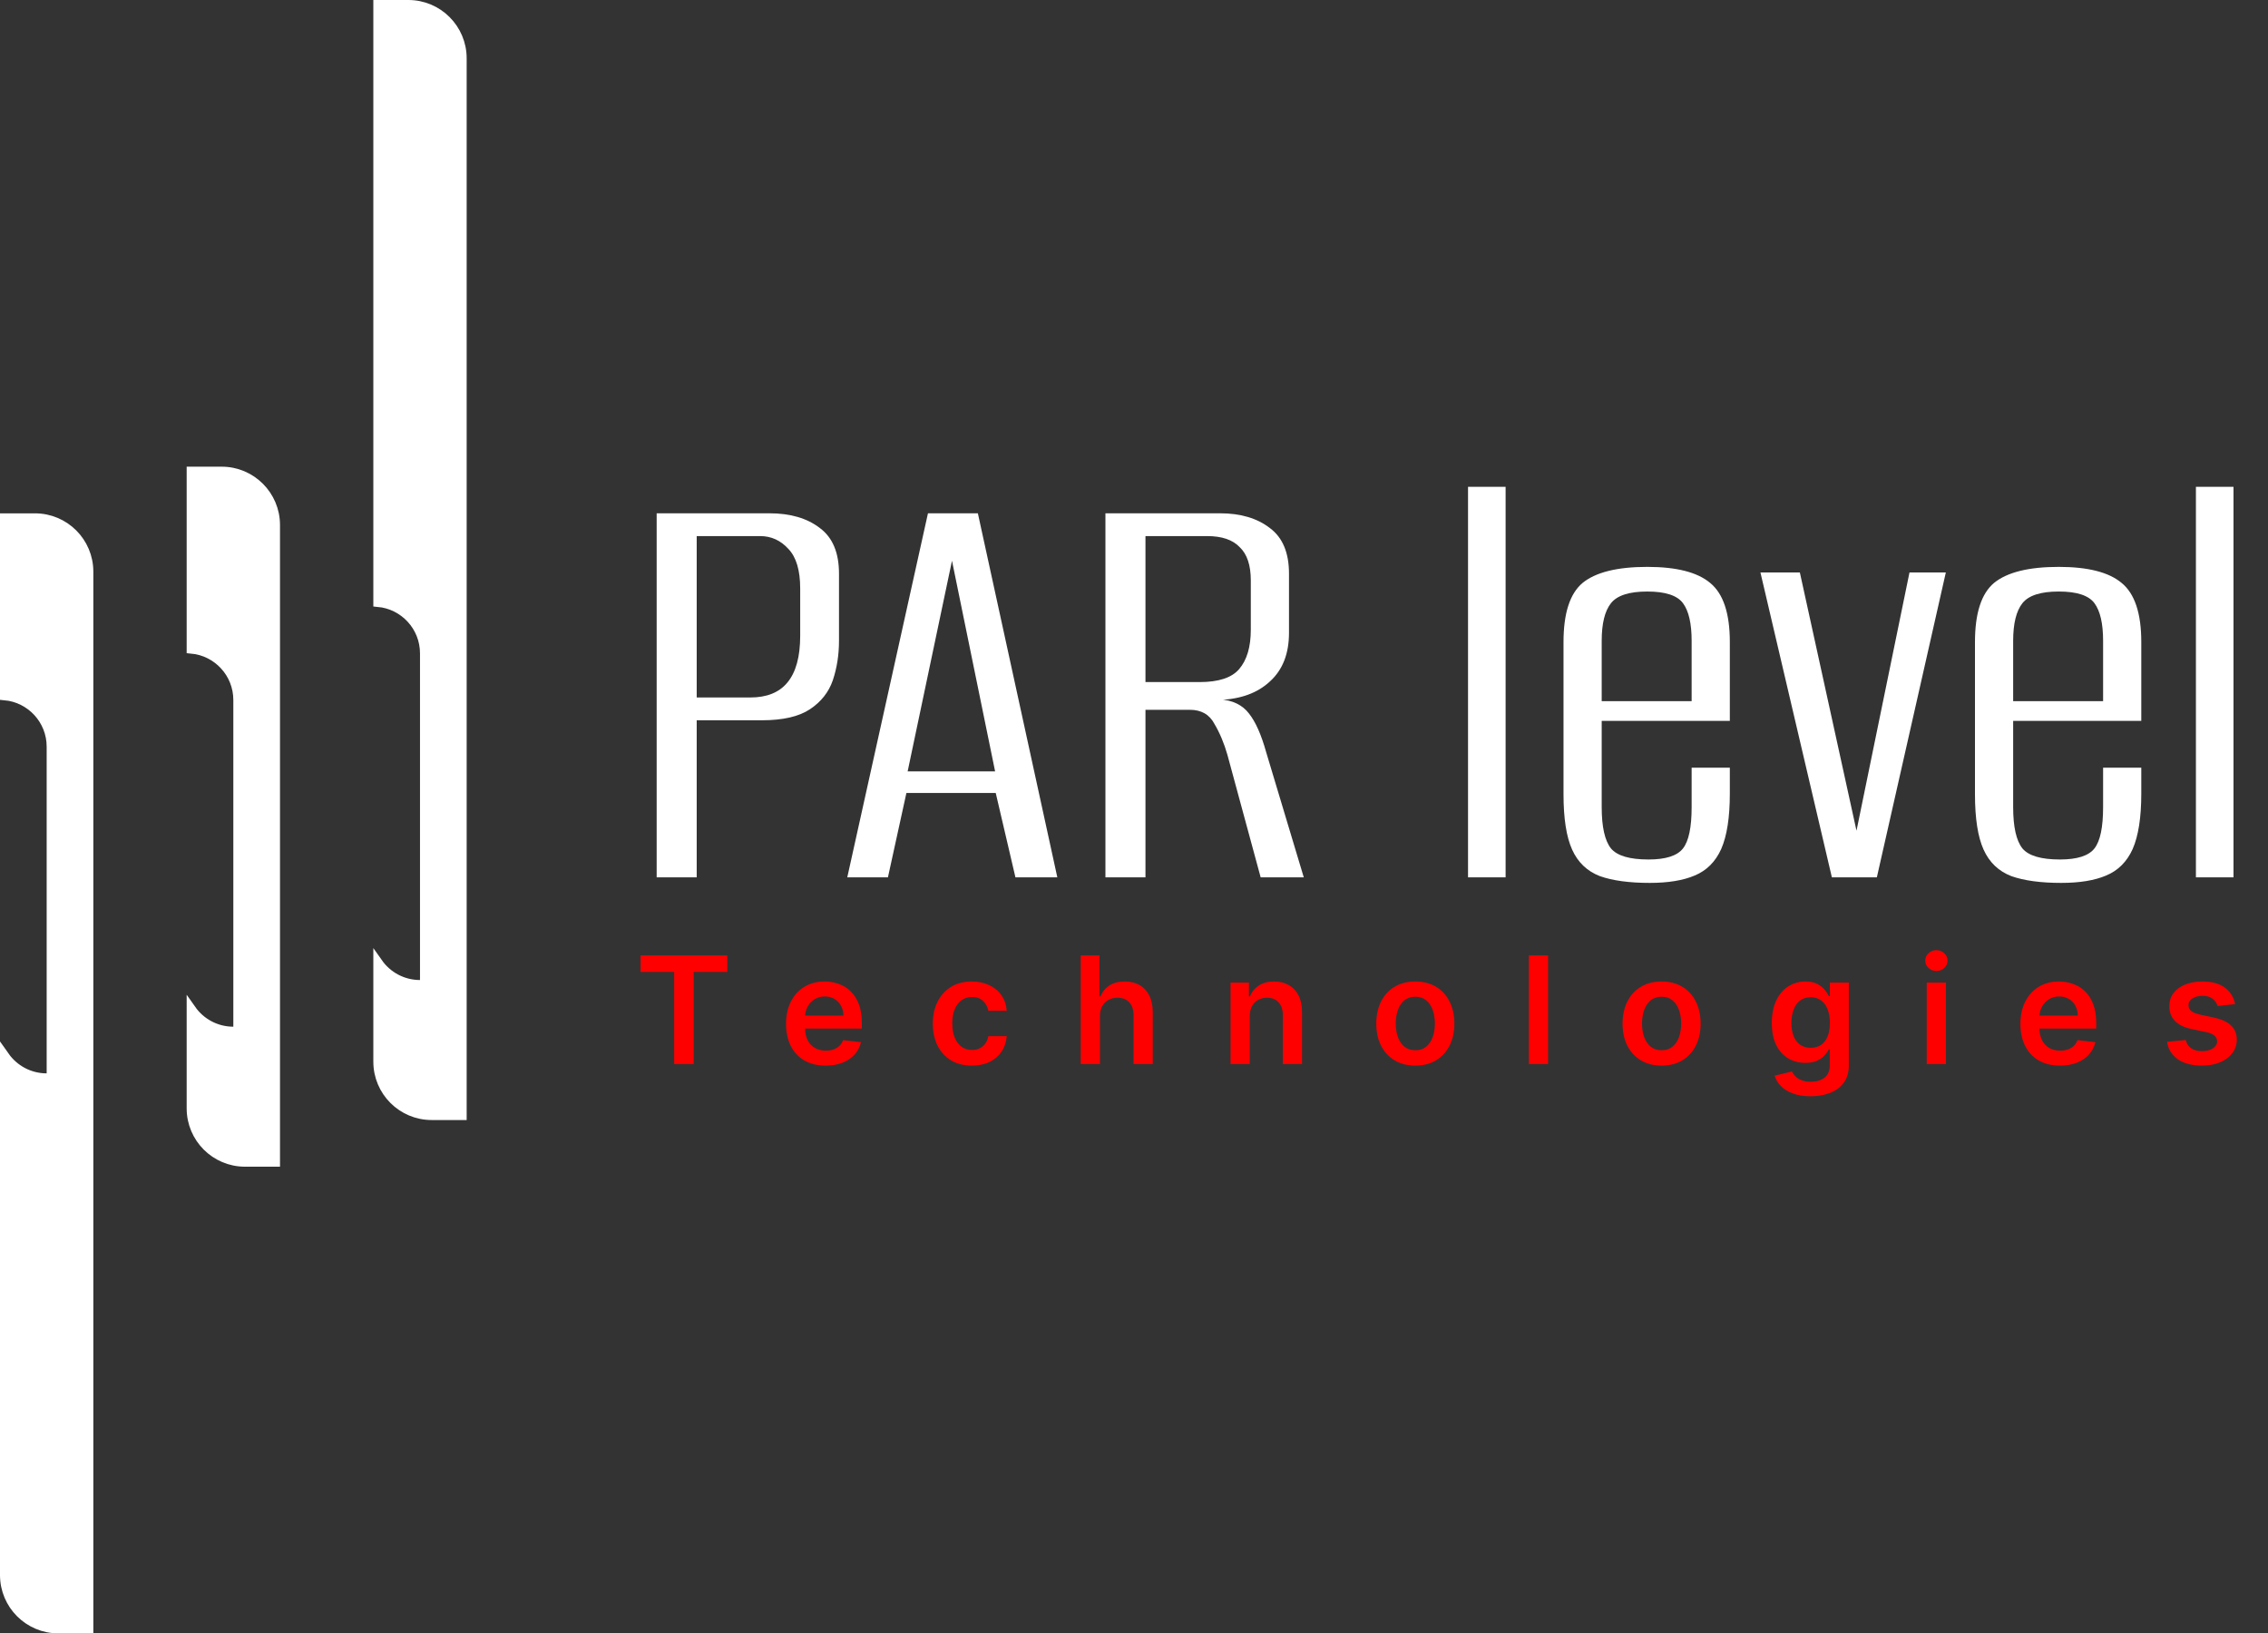 <svg width="243" height="175" viewBox="0 0 243 175" fill="none" xmlns="http://www.w3.org/2000/svg">
<rect x="0" y="0" width="243" height="175" fill="#333333" stroke="none"/>
<path d="M68.636 104.131V102.364H77.921V104.131H74.324V114H72.233V104.131H68.636ZM88.457 114.17C87.582 114.17 86.827 113.989 86.19 113.625C85.558 113.258 85.071 112.739 84.73 112.068C84.389 111.394 84.219 110.6 84.219 109.688C84.219 108.79 84.389 108.002 84.73 107.324C85.075 106.642 85.556 106.112 86.173 105.733C86.791 105.35 87.516 105.159 88.349 105.159C88.887 105.159 89.395 105.246 89.872 105.42C90.353 105.591 90.777 105.856 91.145 106.216C91.516 106.576 91.808 107.034 92.02 107.591C92.232 108.144 92.338 108.803 92.338 109.568V110.199H85.185V108.812H90.366C90.363 108.419 90.277 108.068 90.111 107.761C89.944 107.451 89.711 107.206 89.412 107.028C89.116 106.85 88.772 106.761 88.378 106.761C87.957 106.761 87.588 106.864 87.27 107.068C86.952 107.269 86.704 107.534 86.525 107.864C86.351 108.189 86.262 108.547 86.258 108.938V110.148C86.258 110.655 86.351 111.091 86.537 111.455C86.722 111.814 86.982 112.091 87.315 112.284C87.649 112.473 88.039 112.568 88.486 112.568C88.785 112.568 89.056 112.527 89.298 112.443C89.541 112.356 89.751 112.229 89.929 112.062C90.107 111.896 90.241 111.689 90.332 111.443L92.253 111.659C92.132 112.167 91.9 112.61 91.56 112.989C91.222 113.364 90.791 113.655 90.264 113.864C89.738 114.068 89.135 114.17 88.457 114.17ZM104.125 114.17C103.254 114.17 102.506 113.979 101.881 113.597C101.259 113.214 100.78 112.686 100.443 112.011C100.11 111.333 99.943 110.553 99.943 109.67C99.943 108.784 100.114 108.002 100.454 107.324C100.795 106.642 101.276 106.112 101.898 105.733C102.523 105.35 103.261 105.159 104.114 105.159C104.822 105.159 105.449 105.29 105.994 105.551C106.543 105.809 106.981 106.174 107.307 106.648C107.632 107.117 107.818 107.667 107.864 108.295H105.898C105.818 107.875 105.629 107.525 105.329 107.244C105.034 106.96 104.638 106.818 104.142 106.818C103.721 106.818 103.352 106.932 103.034 107.159C102.716 107.383 102.468 107.705 102.29 108.125C102.115 108.545 102.028 109.049 102.028 109.636C102.028 110.231 102.115 110.742 102.29 111.17C102.464 111.595 102.708 111.922 103.023 112.153C103.341 112.381 103.714 112.494 104.142 112.494C104.445 112.494 104.716 112.437 104.954 112.324C105.197 112.206 105.4 112.038 105.562 111.818C105.725 111.598 105.837 111.331 105.898 111.017H107.864C107.814 111.634 107.632 112.182 107.318 112.659C107.004 113.133 106.576 113.504 106.034 113.773C105.492 114.038 104.856 114.17 104.125 114.17ZM117.849 108.886V114H115.792V102.364H117.804V106.756H117.906C118.111 106.263 118.427 105.875 118.855 105.591C119.287 105.303 119.836 105.159 120.503 105.159C121.109 105.159 121.637 105.286 122.088 105.54C122.539 105.794 122.887 106.165 123.133 106.653C123.383 107.142 123.508 107.739 123.508 108.443V114H121.452V108.761C121.452 108.174 121.3 107.718 120.997 107.392C120.698 107.062 120.277 106.898 119.736 106.898C119.372 106.898 119.046 106.977 118.758 107.136C118.474 107.292 118.251 107.517 118.088 107.812C117.929 108.108 117.849 108.466 117.849 108.886ZM133.902 108.886V114H131.845V105.273H133.811V106.756H133.913C134.114 106.267 134.434 105.879 134.873 105.591C135.317 105.303 135.864 105.159 136.515 105.159C137.118 105.159 137.642 105.288 138.089 105.545C138.54 105.803 138.889 106.176 139.135 106.665C139.385 107.153 139.508 107.746 139.504 108.443V114H137.447V108.761C137.447 108.178 137.296 107.722 136.993 107.392C136.693 107.062 136.279 106.898 135.748 106.898C135.389 106.898 135.068 106.977 134.788 107.136C134.512 107.292 134.294 107.517 134.135 107.812C133.979 108.108 133.902 108.466 133.902 108.886ZM151.642 114.17C150.789 114.17 150.051 113.983 149.426 113.608C148.801 113.233 148.316 112.708 147.971 112.034C147.63 111.36 147.46 110.572 147.46 109.67C147.46 108.769 147.63 107.979 147.971 107.301C148.316 106.623 148.801 106.097 149.426 105.722C150.051 105.347 150.789 105.159 151.642 105.159C152.494 105.159 153.233 105.347 153.858 105.722C154.483 106.097 154.966 106.623 155.307 107.301C155.651 107.979 155.824 108.769 155.824 109.67C155.824 110.572 155.651 111.36 155.307 112.034C154.966 112.708 154.483 113.233 153.858 113.608C153.233 113.983 152.494 114.17 151.642 114.17ZM151.653 112.523C152.115 112.523 152.502 112.396 152.812 112.142C153.123 111.884 153.354 111.54 153.505 111.108C153.661 110.676 153.738 110.195 153.738 109.665C153.738 109.131 153.661 108.648 153.505 108.216C153.354 107.78 153.123 107.434 152.812 107.176C152.502 106.919 152.115 106.79 151.653 106.79C151.18 106.79 150.786 106.919 150.471 107.176C150.161 107.434 149.928 107.78 149.772 108.216C149.621 108.648 149.545 109.131 149.545 109.665C149.545 110.195 149.621 110.676 149.772 111.108C149.928 111.54 150.161 111.884 150.471 112.142C150.786 112.396 151.18 112.523 151.653 112.523ZM165.866 102.364V114H163.809V102.364H165.866ZM178.028 114.17C177.176 114.17 176.437 113.983 175.812 113.608C175.187 113.233 174.702 112.708 174.358 112.034C174.017 111.36 173.846 110.572 173.846 109.67C173.846 108.769 174.017 107.979 174.358 107.301C174.702 106.623 175.187 106.097 175.812 105.722C176.437 105.347 177.176 105.159 178.028 105.159C178.88 105.159 179.619 105.347 180.244 105.722C180.869 106.097 181.352 106.623 181.693 107.301C182.037 107.979 182.21 108.769 182.21 109.67C182.21 110.572 182.037 111.36 181.693 112.034C181.352 112.708 180.869 113.233 180.244 113.608C179.619 113.983 178.88 114.17 178.028 114.17ZM178.039 112.523C178.501 112.523 178.888 112.396 179.198 112.142C179.509 111.884 179.74 111.54 179.892 111.108C180.047 110.676 180.125 110.195 180.125 109.665C180.125 109.131 180.047 108.648 179.892 108.216C179.74 107.78 179.509 107.434 179.198 107.176C178.888 106.919 178.501 106.79 178.039 106.79C177.566 106.79 177.172 106.919 176.858 107.176C176.547 107.434 176.314 107.78 176.159 108.216C176.007 108.648 175.931 109.131 175.931 109.665C175.931 110.195 176.007 110.676 176.159 111.108C176.314 111.54 176.547 111.884 176.858 112.142C177.172 112.396 177.566 112.523 178.039 112.523ZM193.991 117.455C193.252 117.455 192.618 117.354 192.088 117.153C191.557 116.956 191.131 116.691 190.809 116.358C190.487 116.025 190.264 115.655 190.139 115.25L191.991 114.801C192.074 114.972 192.196 115.14 192.355 115.307C192.514 115.477 192.728 115.617 192.997 115.727C193.269 115.841 193.612 115.898 194.025 115.898C194.608 115.898 195.091 115.756 195.474 115.472C195.857 115.191 196.048 114.729 196.048 114.085V112.432H195.946C195.84 112.644 195.684 112.862 195.48 113.085C195.279 113.309 195.012 113.496 194.679 113.648C194.349 113.799 193.934 113.875 193.434 113.875C192.764 113.875 192.156 113.718 191.61 113.403C191.069 113.085 190.637 112.612 190.315 111.983C189.997 111.35 189.838 110.559 189.838 109.608C189.838 108.65 189.997 107.841 190.315 107.182C190.637 106.519 191.071 106.017 191.616 105.676C192.161 105.331 192.769 105.159 193.44 105.159C193.951 105.159 194.372 105.246 194.701 105.42C195.035 105.591 195.3 105.797 195.497 106.04C195.694 106.278 195.843 106.504 195.946 106.716H196.059V105.273H198.088V114.142C198.088 114.888 197.91 115.506 197.554 115.994C197.197 116.483 196.711 116.848 196.093 117.091C195.476 117.333 194.775 117.455 193.991 117.455ZM194.008 112.261C194.444 112.261 194.815 112.155 195.122 111.943C195.429 111.731 195.661 111.426 195.821 111.028C195.98 110.631 196.059 110.153 196.059 109.597C196.059 109.047 195.98 108.566 195.821 108.153C195.665 107.741 195.434 107.42 195.127 107.193C194.824 106.962 194.451 106.847 194.008 106.847C193.55 106.847 193.167 106.966 192.86 107.205C192.554 107.443 192.322 107.771 192.167 108.188C192.012 108.6 191.934 109.07 191.934 109.597C191.934 110.131 192.012 110.598 192.167 111C192.326 111.398 192.559 111.708 192.866 111.932C193.177 112.152 193.557 112.261 194.008 112.261ZM206.436 114V105.273H208.492V114H206.436ZM207.47 104.034C207.144 104.034 206.864 103.926 206.629 103.71C206.394 103.491 206.276 103.227 206.276 102.92C206.276 102.61 206.394 102.347 206.629 102.131C206.864 101.911 207.144 101.801 207.47 101.801C207.799 101.801 208.08 101.911 208.311 102.131C208.545 102.347 208.663 102.61 208.663 102.92C208.663 103.227 208.545 103.491 208.311 103.71C208.08 103.926 207.799 104.034 207.47 104.034ZM220.711 114.17C219.836 114.17 219.08 113.989 218.444 113.625C217.811 113.258 217.325 112.739 216.984 112.068C216.643 111.394 216.472 110.6 216.472 109.688C216.472 108.79 216.643 108.002 216.984 107.324C217.328 106.642 217.81 106.112 218.427 105.733C219.044 105.35 219.77 105.159 220.603 105.159C221.141 105.159 221.649 105.246 222.126 105.42C222.607 105.591 223.031 105.856 223.399 106.216C223.77 106.576 224.061 107.034 224.274 107.591C224.486 108.144 224.592 108.803 224.592 109.568V110.199H217.438V108.812H222.62C222.616 108.419 222.531 108.068 222.364 107.761C222.198 107.451 221.965 107.206 221.666 107.028C221.37 106.85 221.025 106.761 220.632 106.761C220.211 106.761 219.842 106.864 219.524 107.068C219.205 107.269 218.957 107.534 218.779 107.864C218.605 108.189 218.516 108.547 218.512 108.938V110.148C218.512 110.655 218.605 111.091 218.791 111.455C218.976 111.814 219.236 112.091 219.569 112.284C219.902 112.473 220.293 112.568 220.739 112.568C221.039 112.568 221.31 112.527 221.552 112.443C221.794 112.356 222.005 112.229 222.183 112.062C222.361 111.896 222.495 111.689 222.586 111.443L224.507 111.659C224.385 112.167 224.154 112.61 223.813 112.989C223.476 113.364 223.044 113.655 222.518 113.864C221.991 114.068 221.389 114.17 220.711 114.17ZM239.47 107.58L237.595 107.784C237.542 107.595 237.449 107.417 237.316 107.25C237.187 107.083 237.013 106.949 236.793 106.847C236.574 106.744 236.305 106.693 235.987 106.693C235.559 106.693 235.199 106.786 234.907 106.972C234.619 107.157 234.477 107.398 234.481 107.693C234.477 107.947 234.57 108.153 234.759 108.312C234.952 108.472 235.271 108.602 235.714 108.705L237.202 109.023C238.028 109.201 238.642 109.483 239.043 109.869C239.449 110.256 239.653 110.761 239.657 111.386C239.653 111.936 239.492 112.42 239.174 112.841C238.86 113.258 238.422 113.583 237.862 113.818C237.301 114.053 236.657 114.17 235.93 114.17C234.862 114.17 234.002 113.947 233.35 113.5C232.699 113.049 232.31 112.422 232.185 111.619L234.191 111.426C234.282 111.82 234.475 112.117 234.771 112.318C235.066 112.519 235.451 112.619 235.924 112.619C236.413 112.619 236.805 112.519 237.1 112.318C237.399 112.117 237.549 111.869 237.549 111.574C237.549 111.324 237.452 111.117 237.259 110.955C237.07 110.792 236.774 110.667 236.373 110.58L234.884 110.267C234.047 110.093 233.428 109.799 233.026 109.386C232.625 108.97 232.426 108.443 232.43 107.807C232.426 107.269 232.572 106.803 232.867 106.409C233.167 106.011 233.581 105.705 234.112 105.489C234.646 105.269 235.261 105.159 235.958 105.159C236.981 105.159 237.786 105.377 238.373 105.812C238.964 106.248 239.329 106.837 239.47 107.58Z" fill="#FF0000"/>
<path d="M70.357 94V54.994H82.435C84.679 54.994 86.483 55.522 87.847 56.578C89.211 57.59 89.893 59.218 89.893 61.462V68.656C89.893 70.152 89.673 71.56 89.233 72.88C88.793 74.156 87.979 75.19 86.791 75.982C85.603 76.774 83.887 77.17 81.643 77.17H74.647V94H70.357ZM74.647 74.728H80.389C82.149 74.728 83.469 74.2 84.349 73.144C85.273 72.044 85.735 70.372 85.735 68.128V63.046C85.735 61.11 85.317 59.702 84.481 58.822C83.645 57.898 82.633 57.436 81.445 57.436H74.647V74.728ZM90.779 94L99.425 54.994H104.771L113.285 94H108.797L106.685 84.958H97.115L95.135 94H90.779ZM97.247 82.648H106.619L101.999 60.076L97.247 82.648ZM118.439 94V54.994H130.715C132.915 54.994 134.697 55.522 136.061 56.578C137.425 57.59 138.107 59.218 138.107 61.462V67.798C138.107 70.042 137.425 71.78 136.061 73.012C134.741 74.244 132.937 74.904 130.649 74.992V74.926C132.057 75.014 133.113 75.52 133.817 76.444C134.521 77.324 135.137 78.71 135.665 80.602L139.691 94H135.071L131.507 80.866C131.155 79.634 130.693 78.534 130.121 77.566C129.593 76.554 128.713 76.048 127.481 76.048H122.729V94H118.439ZM122.729 73.078H128.537C130.561 73.078 131.969 72.616 132.761 71.692C133.597 70.724 134.015 69.316 134.015 67.468V62.188C134.015 60.56 133.619 59.372 132.827 58.624C132.079 57.832 130.913 57.436 129.329 57.436H122.729V73.078ZM157.289 94V52.156H161.315V94H157.289ZM176.759 94.594C174.559 94.594 172.777 94.352 171.413 93.868C170.049 93.34 169.059 92.394 168.443 91.03C167.827 89.666 167.519 87.686 167.519 85.09V68.788C167.519 65.708 168.201 63.596 169.565 62.452C170.973 61.308 173.283 60.736 176.495 60.736C179.619 60.736 181.863 61.308 183.227 62.452C184.635 63.596 185.339 65.708 185.339 68.788V77.236H171.611V86.476C171.611 88.588 171.941 90.062 172.601 90.898C173.261 91.69 174.603 92.086 176.627 92.086C178.475 92.086 179.707 91.69 180.323 90.898C180.939 90.106 181.247 88.632 181.247 86.476V82.252H185.339V85.024C185.339 87.576 185.031 89.556 184.415 90.964C183.799 92.328 182.853 93.274 181.577 93.802C180.345 94.33 178.739 94.594 176.759 94.594ZM171.611 75.124H181.247V68.656C181.247 66.808 180.939 65.466 180.323 64.63C179.707 63.794 178.431 63.376 176.495 63.376C174.559 63.376 173.261 63.794 172.601 64.63C171.941 65.466 171.611 66.808 171.611 68.656V75.124ZM196.273 94L188.617 61.33H192.841L198.979 89.314H198.847L204.589 61.33H208.483L201.091 94H196.273ZM220.844 94.594C218.644 94.594 216.862 94.352 215.498 93.868C214.134 93.34 213.144 92.394 212.528 91.03C211.912 89.666 211.604 87.686 211.604 85.09V68.788C211.604 65.708 212.286 63.596 213.65 62.452C215.058 61.308 217.368 60.736 220.58 60.736C223.704 60.736 225.948 61.308 227.312 62.452C228.72 63.596 229.424 65.708 229.424 68.788V77.236H215.696V86.476C215.696 88.588 216.026 90.062 216.686 90.898C217.346 91.69 218.688 92.086 220.712 92.086C222.56 92.086 223.792 91.69 224.408 90.898C225.024 90.106 225.332 88.632 225.332 86.476V82.252H229.424V85.024C229.424 87.576 229.116 89.556 228.5 90.964C227.884 92.328 226.938 93.274 225.662 93.802C224.43 94.33 222.824 94.594 220.844 94.594ZM215.696 75.124H225.332V68.656C225.332 66.808 225.024 65.466 224.408 64.63C223.792 63.794 222.516 63.376 220.58 63.376C218.644 63.376 217.346 63.794 216.686 64.63C216.026 65.466 215.696 66.808 215.696 68.656V75.124ZM235.277 94V52.156H239.303V94H235.277Z" fill="white"/>
<path d="M3.75 55.5C6.926 55.5 9.5 58.074 9.5 61.25V174.5H6.25C3.074 174.5 0.5 171.926 0.5 168.75V113.16C1.495 114.575 3.139 115.5 5 115.5H5.5V80C5.5 77.131 3.303 74.776 0.5 74.523V55.5H3.75ZM23.75 50.5C26.926 50.5 29.5 53.074 29.5 56.25V124.5H26.25C23.074 124.5 20.5 121.926 20.5 118.75V108.16C21.495 109.575 23.139 110.5 25 110.5H25.5V75C25.5 72.131 23.303 69.776 20.5 69.523V50.5H23.75ZM43.75 0.5C46.926 0.5 49.5 3.074 49.5 6.25V119.5H46.25C43.074 119.5 40.5 116.926 40.5 113.75V103.16C41.495 104.575 43.139 105.5 45 105.5H45.5V70C45.5 67.131 43.303 64.776 40.5 64.523V0.5H43.75Z" fill="white" stroke="white"/>
</svg>
